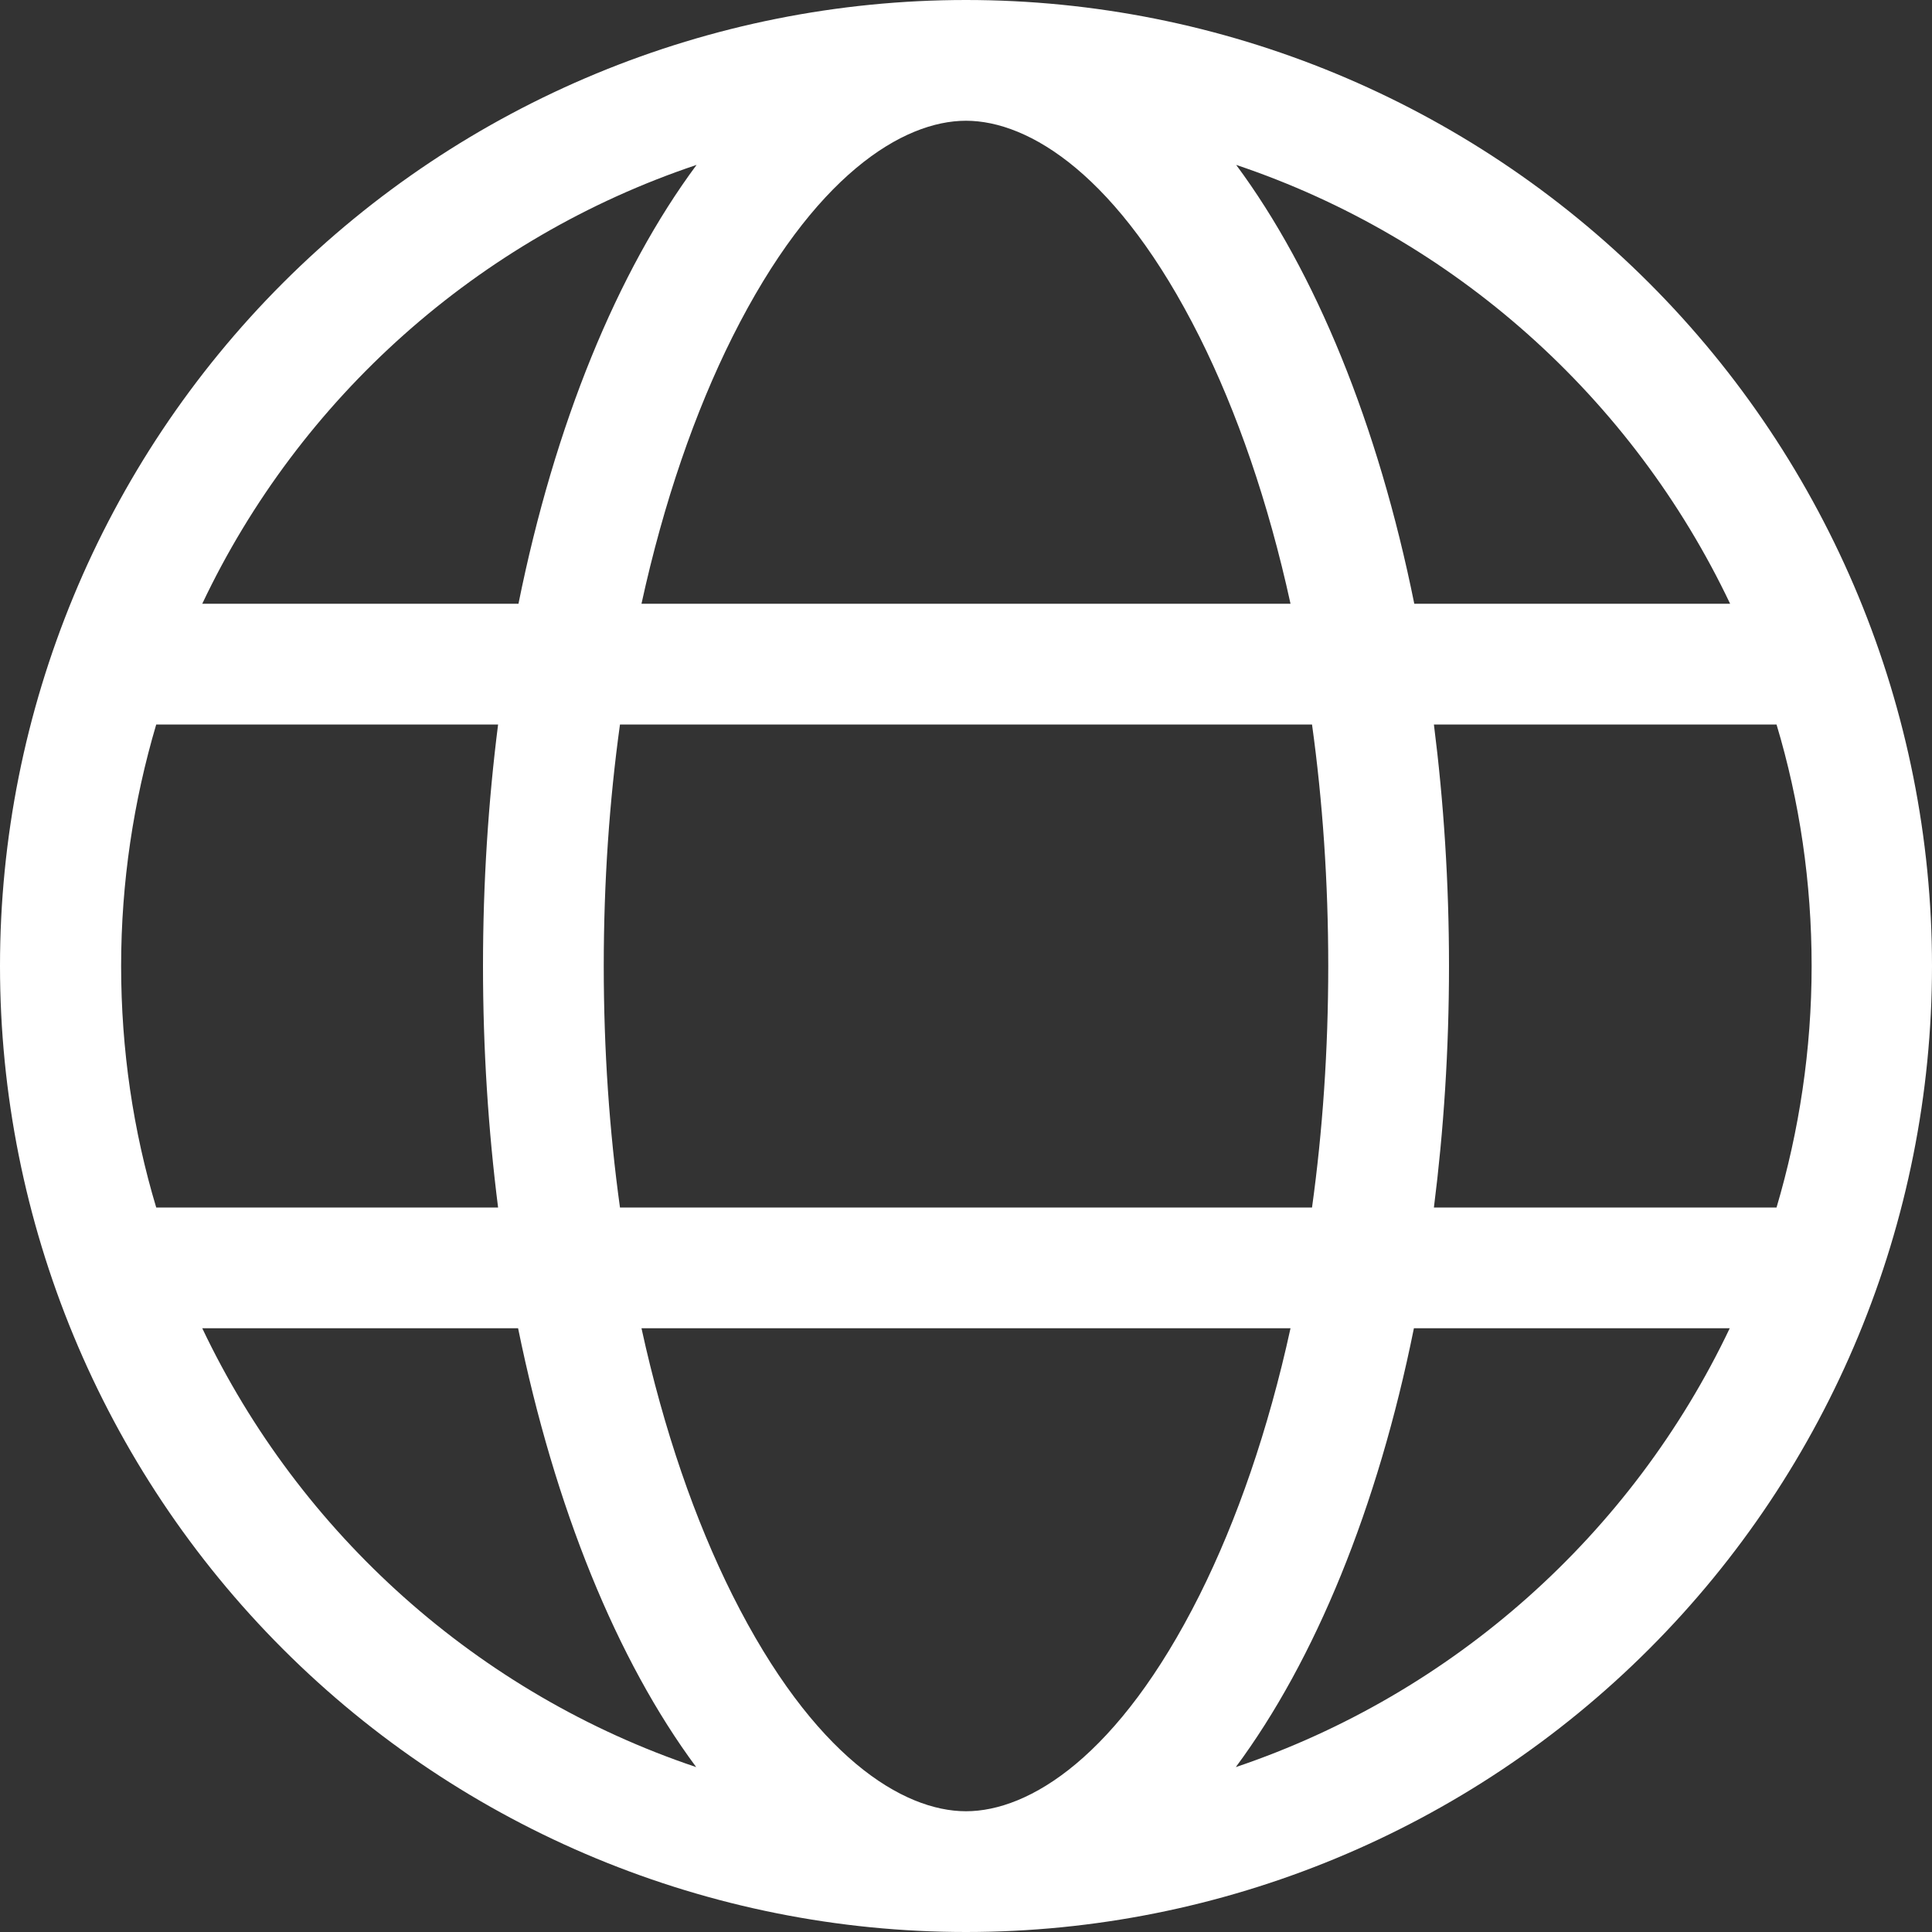 <svg width="512" height="512" viewBox="0 0 512 512" fill="none" xmlns="http://www.w3.org/2000/svg">
<rect x="0" y="0" width="512" height="512" fill="#333333" stroke="none"/>
<path d="M256 480C272.7 480 296.4 465.6 317.9 422.7C327.8 402.9 336.1 379 342 352H170C175.9 379 184.2 402.9 194.1 422.7C215.6 465.6 239.3 480 256 480ZM164.3 320H347.7C350.5 299.8 352 278.3 352 256C352 233.7 350.5 212.2 347.7 192H164.3C161.5 212.2 160 233.7 160 256C160 278.3 161.5 299.8 164.3 320ZM170 160H342C336.1 133 327.8 109.1 317.9 89.3C296.4 46.4 272.7 32 256 32C239.3 32 215.6 46.4 194.1 89.3C184.2 109.1 175.9 133 170 160ZM380 192C382.6 212.5 384 233.9 384 256C384 278.1 382.6 299.5 380 320H470.8C476.8 299.7 480.1 278.2 480.1 256C480.1 233.8 476.9 212.3 470.8 192H380ZM458.5 160C432.6 105.5 385.4 63.1 327.6 43.7C348.6 72 365.2 112.5 374.8 160H458.6H458.5ZM137.4 160C147 112.4 163.6 72 184.6 43.7C126.7 63.1 79.4 105.5 53.6 160H137.3H137.4ZM41.4 192C35.4 212.3 32.1 233.8 32.1 256C32.1 278.2 35.3 299.7 41.4 320H132C129.4 299.5 128 278.1 128 256C128 233.9 129.4 212.5 132 192H41.3H41.4ZM327.5 468.3C385.3 448.8 432.5 406.5 458.4 352H374.7C365.1 399.6 348.5 440 327.5 468.3ZM184.5 468.3C163.5 440 147 399.5 137.3 352H53.6C79.5 406.5 126.7 448.9 184.5 468.3ZM256 512C188.105 512 122.99 485.029 74.981 437.019C26.971 389.01 0 323.895 0 256C0 188.105 26.971 122.99 74.981 74.981C122.99 26.971 188.105 0 256 0C323.895 0 389.01 26.971 437.019 74.981C485.029 122.99 512 188.105 512 256C512 323.895 485.029 389.01 437.019 437.019C389.01 485.029 323.895 512 256 512Z" fill="white"/>
</svg>
